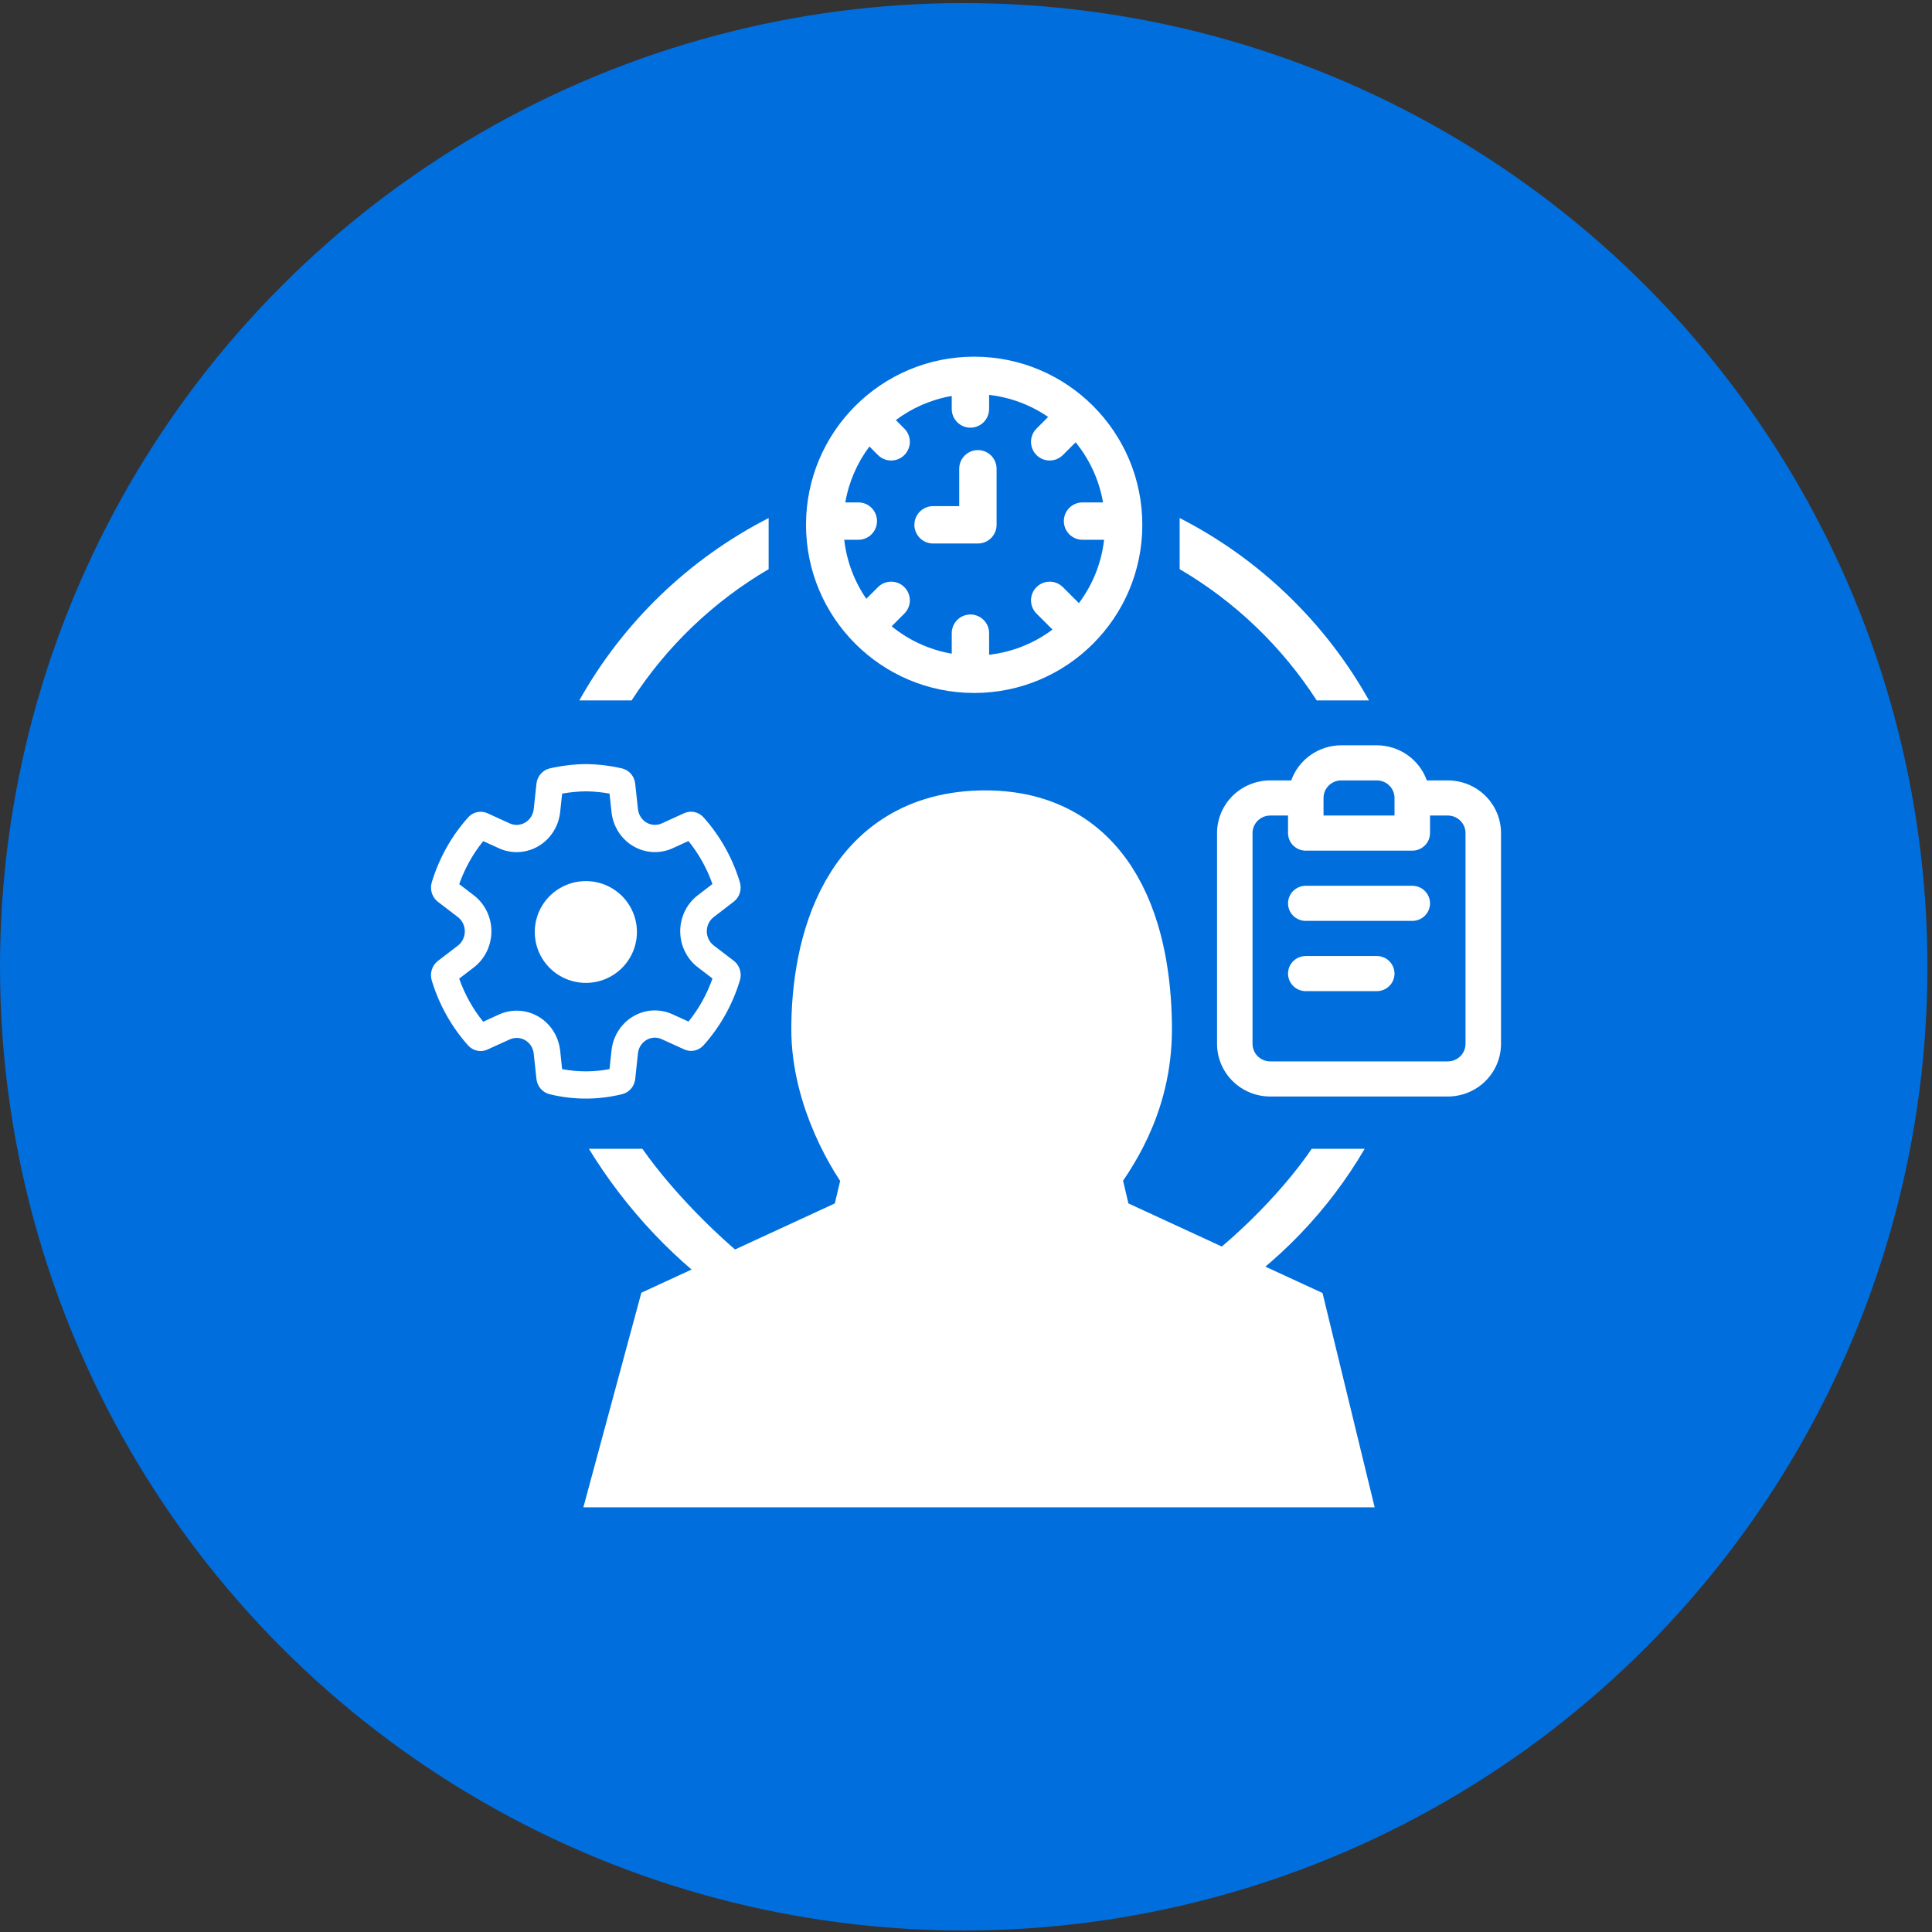 <svg width="130" height="130" viewBox="0 0 130 130" fill="none" xmlns="http://www.w3.org/2000/svg">
<rect x="0" y="0" width="130" height="130" fill="#333333" stroke="none"/>
<circle cx="64.846" cy="65.053" r="64.846" fill="#016EDD"/>
<path d="M88.68 98.423H43.172L45.686 89.12L58.76 83.086L59.766 78.812C58.593 77.387 56.246 73.482 56.246 69.258C56.246 63.978 58.006 56.184 66.303 56.184C74.6 56.184 75.857 64.481 75.857 69.258C75.857 74.035 73.51 77.219 72.337 78.812L73.343 83.086L86.417 89.12L88.68 98.423Z" fill="white"/>
<path d="M72.337 78.812L73.343 83.086L86.417 89.12L88.68 98.423H43.172L45.686 89.12L58.76 83.086L59.766 78.812M72.337 78.812C73.51 77.219 75.857 74.035 75.857 69.258C75.857 64.481 74.6 56.184 66.303 56.184C58.006 56.184 56.246 63.978 56.246 69.258C56.246 73.482 58.593 77.387 59.766 78.812M72.337 78.812C67.309 83.84 61.861 80.907 59.766 78.812" stroke="white" stroke-width="6"/>
<path d="M92.64 64.329H87.863C87.546 64.329 87.242 64.453 87.018 64.675C86.794 64.897 86.669 65.197 86.669 65.51C86.669 65.824 86.794 66.124 87.018 66.346C87.242 66.568 87.546 66.692 87.863 66.692H92.64C92.957 66.692 93.26 66.568 93.484 66.346C93.708 66.124 93.834 65.824 93.834 65.51C93.834 65.197 93.708 64.897 93.484 64.675C93.26 64.453 92.957 64.329 92.64 64.329ZM97.417 52.512H96.008C95.761 51.822 95.305 51.225 94.703 50.802C94.1 50.379 93.379 50.151 92.64 50.148H90.251C89.512 50.151 88.792 50.379 88.189 50.802C87.586 51.225 87.13 51.822 86.884 52.512H85.474C84.524 52.512 83.613 52.885 82.941 53.55C82.269 54.215 81.892 55.117 81.892 56.057V70.237C81.892 71.177 82.269 72.079 82.941 72.744C83.613 73.409 84.524 73.782 85.474 73.782H97.417C98.367 73.782 99.278 73.409 99.95 72.744C100.622 72.079 101 71.177 101 70.237V56.057C101 55.117 100.622 54.215 99.95 53.55C99.278 52.885 98.367 52.512 97.417 52.512ZM89.057 53.694C89.057 53.38 89.183 53.08 89.407 52.858C89.631 52.636 89.935 52.512 90.251 52.512H92.64C92.957 52.512 93.26 52.636 93.484 52.858C93.708 53.08 93.834 53.38 93.834 53.694V54.875H89.057V53.694ZM98.611 70.237C98.611 70.551 98.486 70.851 98.261 71.073C98.037 71.294 97.734 71.419 97.417 71.419H85.474C85.158 71.419 84.854 71.294 84.63 71.073C84.406 70.851 84.28 70.551 84.28 70.237V56.057C84.28 55.743 84.406 55.443 84.63 55.221C84.854 55 85.158 54.875 85.474 54.875H86.669V56.057C86.669 56.37 86.794 56.671 87.018 56.892C87.242 57.114 87.546 57.239 87.863 57.239H95.028C95.345 57.239 95.649 57.114 95.873 56.892C96.097 56.671 96.223 56.37 96.223 56.057V54.875H97.417C97.734 54.875 98.037 55 98.261 55.221C98.486 55.443 98.611 55.743 98.611 56.057V70.237ZM95.028 59.602H87.863C87.546 59.602 87.242 59.727 87.018 59.948C86.794 60.17 86.669 60.47 86.669 60.784C86.669 61.097 86.794 61.398 87.018 61.619C87.242 61.841 87.546 61.965 87.863 61.965H95.028C95.345 61.965 95.649 61.841 95.873 61.619C96.097 61.398 96.223 61.097 96.223 60.784C96.223 60.47 96.097 60.17 95.873 59.948C95.649 59.727 95.345 59.602 95.028 59.602Z" fill="white"/>
<path fill-rule="evenodd" clip-rule="evenodd" d="M44.001 69.822C44.182 69.813 44.363 69.849 44.529 69.925L46.045 70.615C46.262 70.713 46.504 70.738 46.736 70.688C46.968 70.638 47.179 70.515 47.341 70.336C48.461 69.085 49.297 67.59 49.788 65.962C49.859 65.725 49.857 65.472 49.783 65.236C49.708 65.001 49.565 64.795 49.372 64.648L48.031 63.623C47.885 63.513 47.766 63.368 47.684 63.2C47.602 63.033 47.559 62.848 47.559 62.66C47.56 62.472 47.603 62.287 47.685 62.12C47.768 61.953 47.887 61.809 48.034 61.699L49.368 60.675C49.561 60.529 49.704 60.325 49.779 60.09C49.854 59.855 49.856 59.602 49.785 59.366C49.293 57.737 48.457 56.244 47.336 54.994C47.174 54.815 46.962 54.691 46.73 54.642C46.497 54.592 46.255 54.618 46.038 54.716L44.529 55.405C44.363 55.48 44.183 55.513 44.003 55.502C43.823 55.491 43.648 55.437 43.492 55.343C43.335 55.249 43.203 55.118 43.105 54.962C43.006 54.805 42.945 54.626 42.925 54.44L42.742 52.737C42.717 52.49 42.617 52.258 42.458 52.073C42.298 51.888 42.087 51.759 41.853 51.705C41.056 51.521 40.244 51.424 39.428 51.414C38.607 51.424 37.789 51.522 36.988 51.705C36.754 51.759 36.543 51.888 36.384 52.072C36.224 52.257 36.124 52.488 36.097 52.734L35.914 54.44C35.894 54.626 35.832 54.804 35.734 54.962C35.635 55.118 35.502 55.249 35.346 55.343C35.19 55.438 35.014 55.493 34.834 55.504C34.653 55.515 34.473 55.483 34.307 55.409L32.797 54.719C32.653 54.656 32.499 54.624 32.343 54.624C32.187 54.624 32.033 54.656 31.889 54.719C31.742 54.784 31.61 54.88 31.501 55.001C30.38 56.252 29.543 57.747 29.051 59.377C28.982 59.612 28.985 59.864 29.059 60.097C29.134 60.331 29.276 60.535 29.467 60.681L30.805 61.704C30.951 61.815 31.07 61.96 31.152 62.128C31.234 62.295 31.277 62.481 31.277 62.669C31.277 62.856 31.234 63.041 31.152 63.209C31.07 63.377 30.951 63.522 30.805 63.633L29.467 64.657C29.275 64.804 29.132 65.01 29.058 65.245C28.983 65.479 28.981 65.733 29.051 65.969C29.543 67.6 30.381 69.096 31.502 70.349C31.664 70.527 31.875 70.65 32.107 70.699C32.338 70.748 32.579 70.722 32.796 70.624L34.312 69.934C34.514 69.845 34.736 69.817 34.953 69.853C35.17 69.889 35.373 69.988 35.537 70.139C35.748 70.334 35.882 70.603 35.914 70.894L36.096 72.603C36.123 72.845 36.221 73.072 36.377 73.255C36.533 73.437 36.74 73.566 36.968 73.623C38.578 74.021 40.257 74.021 41.867 73.623C42.097 73.567 42.305 73.438 42.462 73.254C42.619 73.071 42.717 72.841 42.743 72.598L42.925 70.886C42.944 70.7 43.005 70.521 43.103 70.364C43.201 70.207 43.333 70.076 43.489 69.983C43.645 69.888 43.821 69.833 44.001 69.822ZM42.579 68.406C42.979 68.163 43.43 68.021 43.896 67.993L43.907 67.993L43.917 67.992C44.378 67.97 44.837 68.059 45.258 68.252L46.328 68.739C47.024 67.879 47.571 66.898 47.942 65.841L46.964 65.094C46.592 64.811 46.291 64.444 46.085 64.022C45.877 63.598 45.77 63.13 45.77 62.657C45.771 62.184 45.88 61.717 46.089 61.293C46.296 60.874 46.597 60.508 46.968 60.228L47.938 59.484C47.566 58.428 47.02 57.449 46.324 56.591L45.25 57.081C44.826 57.273 44.363 57.358 43.899 57.331C43.435 57.303 42.985 57.163 42.586 56.922C42.186 56.682 41.849 56.349 41.599 55.952C41.351 55.555 41.197 55.106 41.147 54.639L41.147 54.635L41.014 53.4C40.491 53.305 39.96 53.254 39.428 53.246C38.891 53.254 38.355 53.306 37.825 53.401L37.692 54.641C37.642 55.108 37.487 55.557 37.237 55.953C36.988 56.35 36.652 56.682 36.253 56.922C35.855 57.162 35.406 57.303 34.943 57.332C34.481 57.361 34.018 57.278 33.594 57.089L33.586 57.085L32.515 56.596C31.819 57.455 31.272 58.435 30.9 59.491L31.871 60.233L31.873 60.235C32.245 60.518 32.545 60.886 32.751 61.307C32.958 61.73 33.065 62.197 33.065 62.669C33.065 63.14 32.958 63.607 32.751 64.029C32.545 64.451 32.245 64.819 31.874 65.102L31.871 65.104L30.898 65.849C31.269 66.907 31.816 67.888 32.512 68.748L33.595 68.256L33.604 68.251C34.119 68.024 34.687 67.952 35.242 68.045C35.796 68.138 36.311 68.391 36.728 68.772L36.733 68.776L36.738 68.781C37.275 69.278 37.612 69.96 37.691 70.692L37.692 70.695L37.824 71.938C38.879 72.14 39.96 72.14 41.014 71.937L41.147 70.693C41.194 70.225 41.347 69.775 41.596 69.377C41.844 68.98 42.18 68.647 42.579 68.406ZM48.672 65.608L49.372 64.648L48.674 65.609L48.672 65.608ZM48.302 66.116L48.671 65.61L48.672 65.611L48.303 66.118L48.302 66.116Z" fill="white"/>
<path d="M41.851 65.133C41.206 65.775 40.332 66.136 39.42 66.136C38.509 66.136 37.635 65.775 36.99 65.133C36.346 64.491 35.984 63.62 35.984 62.712C35.984 61.803 36.346 60.932 36.99 60.29C37.635 59.648 38.509 59.287 39.42 59.287C40.332 59.287 41.206 59.648 41.851 60.29C42.495 60.932 42.857 61.803 42.857 62.712C42.857 63.62 42.495 64.491 41.851 65.133Z" fill="white"/>
<path d="M51.721 34.857C46.358 37.599 41.916 41.885 38.981 47.129H42.501C44.835 43.51 47.997 40.477 51.721 38.297V34.857Z" fill="white"/>
<path d="M79.377 38.297C83.1 40.477 86.263 43.51 88.597 47.129H92.117C89.182 41.885 84.74 37.599 79.377 34.857V38.297Z" fill="white"/>
<path d="M91.826 77.3H88.262C86.16 80.406 82.431 84.064 79.264 86.085L81.893 87.623C85.966 85.023 89.38 81.48 91.826 77.3Z" fill="white"/>
<path d="M43.226 77.3H39.626C42.158 81.451 45.569 85.007 49.362 87.597L52.069 86.111C49.088 84.076 45.38 80.392 43.226 77.3Z" fill="white"/>
<path d="M65.801 30.286C66.495 30.286 67.058 30.848 67.058 31.543V35.314C67.058 36.008 66.495 36.571 65.801 36.571H62.784C62.09 36.571 61.527 36.008 61.527 35.314C61.527 34.62 62.09 34.057 62.784 34.057H64.544V31.543C64.544 30.848 65.107 30.286 65.801 30.286Z" fill="white"/>
<path fill-rule="evenodd" clip-rule="evenodd" d="M65.549 46.628C71.798 46.628 76.864 41.563 76.864 35.314C76.864 29.066 71.798 24 65.549 24C59.301 24 54.235 29.066 54.235 35.314C54.235 41.563 59.301 46.628 65.549 46.628ZM74.221 33.806H72.841C72.146 33.806 71.584 34.368 71.584 35.063C71.584 35.757 72.146 36.32 72.841 36.32H74.292C74.112 37.908 73.508 39.368 72.597 40.584L71.521 39.508C71.03 39.017 70.234 39.017 69.743 39.508C69.252 39.998 69.252 40.794 69.743 41.285L70.82 42.362C69.603 43.273 68.143 43.876 66.555 44.057V42.605C66.555 41.911 65.992 41.348 65.298 41.348C64.604 41.348 64.041 41.911 64.041 42.605V43.985C62.525 43.723 61.142 43.073 59.997 42.142L60.853 41.285C61.344 40.794 61.344 39.998 60.853 39.508C60.362 39.017 59.566 39.017 59.076 39.508L58.292 40.291C57.498 39.136 56.973 37.782 56.806 36.32H57.755C58.45 36.32 59.012 35.757 59.012 35.063C59.012 34.368 58.45 33.806 57.755 33.806H56.878C57.119 32.412 57.688 31.131 58.502 30.044L59.075 30.618C59.566 31.109 60.362 31.109 60.853 30.618C61.344 30.127 61.344 29.331 60.853 28.84L60.279 28.266C61.366 27.452 62.647 26.884 64.041 26.643V27.52C64.041 28.214 64.604 28.777 65.298 28.777C65.992 28.777 66.555 28.214 66.555 27.52V26.571C68.018 26.738 69.372 27.262 70.527 28.056L69.743 28.84C69.252 29.331 69.252 30.127 69.743 30.618C70.234 31.109 71.029 31.109 71.52 30.618L72.377 29.762C73.309 30.906 73.959 32.289 74.221 33.806Z" fill="white"/>
</svg>
